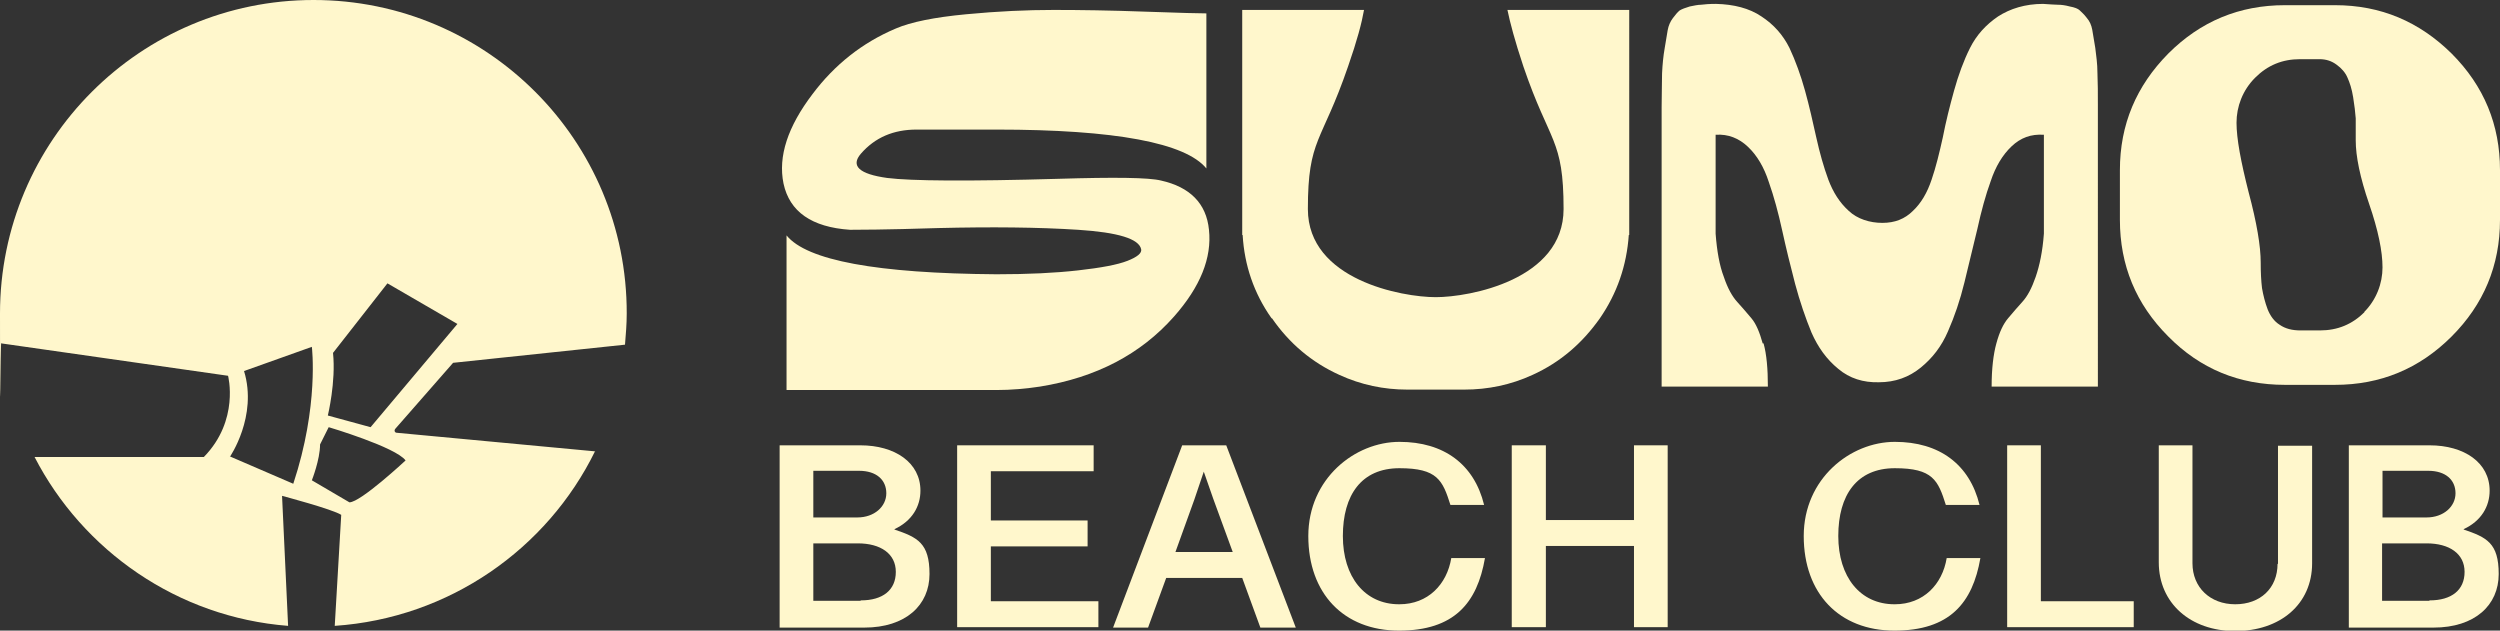 <?xml version="1.0" encoding="UTF-8"?>
<svg xmlns="http://www.w3.org/2000/svg" id="Calque_1" version="1.1" viewBox="0 0 578.8 146">
  <rect x="0" y="0" width="578.8" height="146" fill="#333333" stroke="none"/>
  <defs>
    <style>
      .st0 {
        fill: #fff7cc;
      }
    </style>
  </defs>
  <path class="st0" d="M207.1,122.5c4.1-1.9,6-5.3,6-8.9,0-6.5-5.9-10.5-13.9-10.5h-18.7v42.2h19.6c9.6,0,15.1-5.2,15.1-12.4s-2.8-8.5-8.1-10.3ZM188.3,109h10.6c4,0,6.3,2.1,6.3,5.2s-2.8,5.6-6.7,5.6h-10.2v-10.8ZM199.2,139.1h-10.9v-13.3h10.3c5.3,0,8.8,2.4,8.8,6.6s-3,6.6-8.1,6.6Z"></path>
  <polygon class="st0" points="229.4 126.5 251.8 126.5 251.8 120.5 229.4 120.5 229.4 109.1 253.2 109.1 253.2 103.1 221.6 103.1 221.6 145.2 254.3 145.2 254.3 139.2 229.4 139.2 229.4 126.5"></polygon>
  <path class="st0" d="M280.9,103.1h-7.2l-16,42.2h8.1l4.2-11.5h17.6l4.2,11.5h8.2l-16.1-42.2h-3ZM272.1,127.9l4.4-12.2,2.2-6.5,2.2,6.3,4.5,12.3h-13.3Z"></path>
  <path class="st0" d="M323.9,139.9c-7.9,0-13-6.3-13-15.8s4.3-15.7,13.1-15.7,10,2.8,11.8,8.5h7.8c-2.3-9.4-9.3-14.6-19.6-14.6s-21.1,8.5-21.1,21.8,8.2,21.9,21,21.9,18.1-6.4,19.9-16.8h-7.8c-1,6.1-5.4,10.7-12,10.7Z"></path>
  <polygon class="st0" points="378.3 120.4 357.9 120.4 357.9 103.1 350 103.1 350 145.2 357.9 145.2 357.9 126.4 378.3 126.4 378.3 145.2 386.1 145.2 386.1 103.1 378.3 103.1 378.3 120.4"></polygon>
  <path class="st0" d="M438.6,139.9c-7.9,0-13-6.3-13-15.8s4.3-15.7,13.1-15.7,10,2.8,11.8,8.5h7.8c-2.3-9.4-9.3-14.6-19.6-14.6s-21.1,8.5-21.1,21.8,8.2,21.9,21,21.9,18.1-6.4,19.9-16.8h-7.8c-1,6.1-5.4,10.7-12,10.7Z"></path>
  <polygon class="st0" points="472.5 103.1 464.7 103.1 464.7 145.2 494 145.2 494 139.2 472.5 139.2 472.5 103.1"></polygon>
  <path class="st0" d="M527.3,130.5c0,5.7-4,9.4-9.8,9.4s-9.9-3.9-9.9-9.5v-27.3h-7.8v27.1c0,9.4,7.3,15.9,17.7,15.9s17.8-6.2,17.8-15.7v-27.2h-7.9v27.4Z"></path>
  <path class="st0" d="M570.4,122.5c4.1-1.9,6-5.3,6-8.9,0-6.5-5.9-10.5-13.9-10.5h-18.7v42.2h19.6c9.6,0,15.1-5.2,15.1-12.4s-2.8-8.5-8.1-10.3ZM551.6,109h10.6c4,0,6.3,2.1,6.3,5.2s-2.8,5.6-6.7,5.6h-10.2v-10.8ZM562.4,139.1h-10.9v-13.3h10.3c5.3,0,8.8,2.4,8.8,6.6s-3,6.6-8.1,6.6Z"></path>
  <path class="st0" d="M261,60.4c-2.3.9-6.1,1.6-11.4,2.2-5.3.6-11.6.9-18.9.9-27.7-.2-43.9-3.2-48.6-9v35.8h48.6c3.4,0,6.8-.3,10.1-.8,13-2.1,23.3-7.5,31-16.2,6.1-6.9,8.8-13.6,8.1-20.1-.6-6.1-4.4-9.9-11.1-11.4-2.8-.7-10.7-.8-23.8-.4-20.9.6-34.1.5-39.6-.2-6.5-.9-8.5-2.8-6.1-5.6,3.3-3.8,7.6-5.6,12.9-5.6h18.5c27.6,0,43.8,3.1,48.6,9V3.1c-1.3,0-6-.1-14.1-.4-8.1-.3-15.2-.4-21.3-.4-6.1,0-12.9.3-20.2,1-7.4.7-12.8,1.8-16.3,3.3-7.8,3.3-14.2,8.4-19.3,15.2-5.7,7.5-8,14.4-6.7,20.7,1.4,6.5,6.5,10.1,15.4,10.7,1.3,0,8.1,0,20.4-.4,12.3-.3,23.1-.2,32.4.4,9.3.6,14.1,2.1,14.6,4.5.2.9-.9,1.8-3.2,2.7Z"></path>
  <path class="st0" d="M408.1,79.5c-.7-2.5-1.5-4.5-2.6-5.8-1.1-1.3-2.2-2.6-3.3-3.8-1.1-1.2-2.2-3.1-3.1-5.8-1-2.6-1.6-6-1.9-10v-22.9c2.9-.2,5.4.8,7.5,2.8,2.1,2,3.7,4.7,4.8,8.1,1.2,3.4,2.2,7.1,3.1,11.2.9,4.1,1.9,8.2,3,12.4,1.1,4.1,2.4,7.9,3.8,11.3,1.5,3.4,3.5,6.2,6.2,8.4,2.6,2.2,5.8,3.2,9.4,3.1,3.8,0,7-1.2,9.7-3.4,2.7-2.2,4.8-4.9,6.3-8.4,1.5-3.4,2.8-7.2,3.8-11.3,1-4.1,2-8.3,3-12.4.9-4.1,1.9-7.8,3.1-11.1,1.1-3.3,2.7-6,4.8-8,2.1-2,4.5-2.9,7.5-2.7v22.9c-.3,4.1-1,7.4-1.9,10-.9,2.6-1.9,4.5-3.1,5.8-1.1,1.2-2.2,2.5-3.3,3.8-1.1,1.3-2,3.2-2.7,5.8-.7,2.5-1.1,5.9-1.1,10h24.6V24.6c0-3,0-5.5-.1-7.7,0-2.2-.3-4.1-.5-5.8-.3-1.7-.5-3.1-.7-4.2-.2-1.1-.6-2-1.3-2.8-.6-.8-1.2-1.3-1.6-1.7-.4-.4-1.2-.7-2.3-.9-1.1-.3-2-.4-2.7-.4-.7,0-1.9-.1-3.5-.2-4.1,0-7.6,1.1-10.4,2.9-2.8,1.9-5,4.3-6.5,7.3-1.5,3-2.7,6.3-3.7,9.9-1,3.6-1.9,7.2-2.6,10.8-.8,3.6-1.6,6.9-2.6,9.8-1,3-2.4,5.4-4.3,7.2-1.9,1.9-4.2,2.8-7.1,2.8s-5.8-.9-7.8-2.8c-2.1-1.9-3.6-4.3-4.7-7.2-1.1-3-2-6.2-2.8-9.8-.8-3.6-1.6-7.2-2.6-10.8-1-3.6-2.2-6.9-3.6-9.9-1.5-3-3.6-5.4-6.5-7.3-2.8-1.9-6.4-2.8-10.5-2.9-1.6,0-2.7.1-3.5.2-.7,0-1.6.2-2.6.4-1,.3-1.8.6-2.3.9-.5.4-1,1-1.6,1.8-.6.8-1,1.7-1.2,2.8-.2,1.1-.4,2.5-.7,4.2-.3,1.7-.5,3.7-.6,5.8,0,2.2-.1,4.8-.1,7.8v64.7h24.6c0-4.1-.3-7.5-1-10Z"></path>
  <path class="st0" d="M567.6,12.4c-7.5-7.4-16.4-11.2-27-11.2h-11.6c-10.5,0-19.5,3.7-27,11.2-7.4,7.5-11.2,16.4-11.2,27v11.5c0,10.5,3.7,19.5,11.2,27,7.4,7.5,16.4,11.2,27,11.2h11.6c10.5,0,19.5-3.7,27-11.2,7.4-7.4,11.2-16.4,11.2-27v-11.5c0-10.5-3.7-19.5-11.2-27ZM547.5,72.2c-2.9,2.9-6.3,4.3-10.4,4.3h-4.5c-1.9,0-3.5-.4-4.8-1.3-1.3-.8-2.2-2.1-2.8-3.6-.6-1.6-1-3.2-1.3-4.9-.2-1.7-.3-3.6-.3-5.9,0-3.8-.9-9.2-2.8-16.3-1.8-7.1-2.8-12.4-2.8-16.1s1.4-7.5,4.3-10.4c2.9-2.9,6.3-4.3,10.4-4.3h4.5c1.5,0,2.8.4,4,1.3,1.1.8,2,1.8,2.5,3,.5,1.1,1,2.6,1.3,4.5.3,1.9.5,3.5.6,4.9,0,1.4,0,3.1,0,5.1,0,3.7,1,8.6,3.1,14.7,2.1,6.1,3.1,11,3.1,14.7s-1.4,7.5-4.3,10.4Z"></path>
  <path class="st0" d="M294.5,73.7c4,5.8,9.2,10.2,15.6,13.1,5,2.3,10.3,3.4,15.7,3.4h13.2c5.5,0,10.8-1.1,15.8-3.4,6.4-2.9,11.5-7.3,15.6-13.1,4-5.8,6.2-12.2,6.7-19.3h.1V2.3h-28.2c.6,2.9,1.7,7.1,3.7,13.1,6.1,17.9,9.3,16.6,9.3,33s-21.8,20.4-29.6,20.4-29.6-4-29.6-20.4,3.2-15.2,9.3-33c2.1-6,3.2-10.2,3.7-13.1h-28.2v52.1h.1c.4,7,2.6,13.5,6.7,19.3Z"></path>
  <path class="st0" d="M137.8,104.5l-45.9-4.3c-.5,0-.7-.5-.4-.9l13.4-15.3,39.8-4.2c.2-2.4.4-4.8.4-7.2C145.2,32.5,112.7,0,72.6,0S0,32.5,0,72.6s.1,4.6.3,6.9l52.5,7.5s2.7,10.3-5.6,18.8H8c11.2,21.7,33.1,37.1,58.7,39.1l-1.4-30.1s11.7,3.1,13.7,4.4l-1.5,25.7c26.5-1.8,49.2-17.8,60.3-40.5ZM77.1,81.7l12.6-16.1,16.2,9.4-20.1,23.9-9.9-2.7s1.9-7.8,1.2-14.5ZM53.2,105.8s6.5-9.4,3.3-19.9l15.7-5.6s1.7,13.6-4.3,31.7l-14.6-6.3ZM72.2,111.2s1.9-4.8,1.9-8.3l2-4s15.5,4.6,17.8,7.7c0,0-10.4,9.7-13,9.7l-8.7-5.1Z"></path>
</svg>
